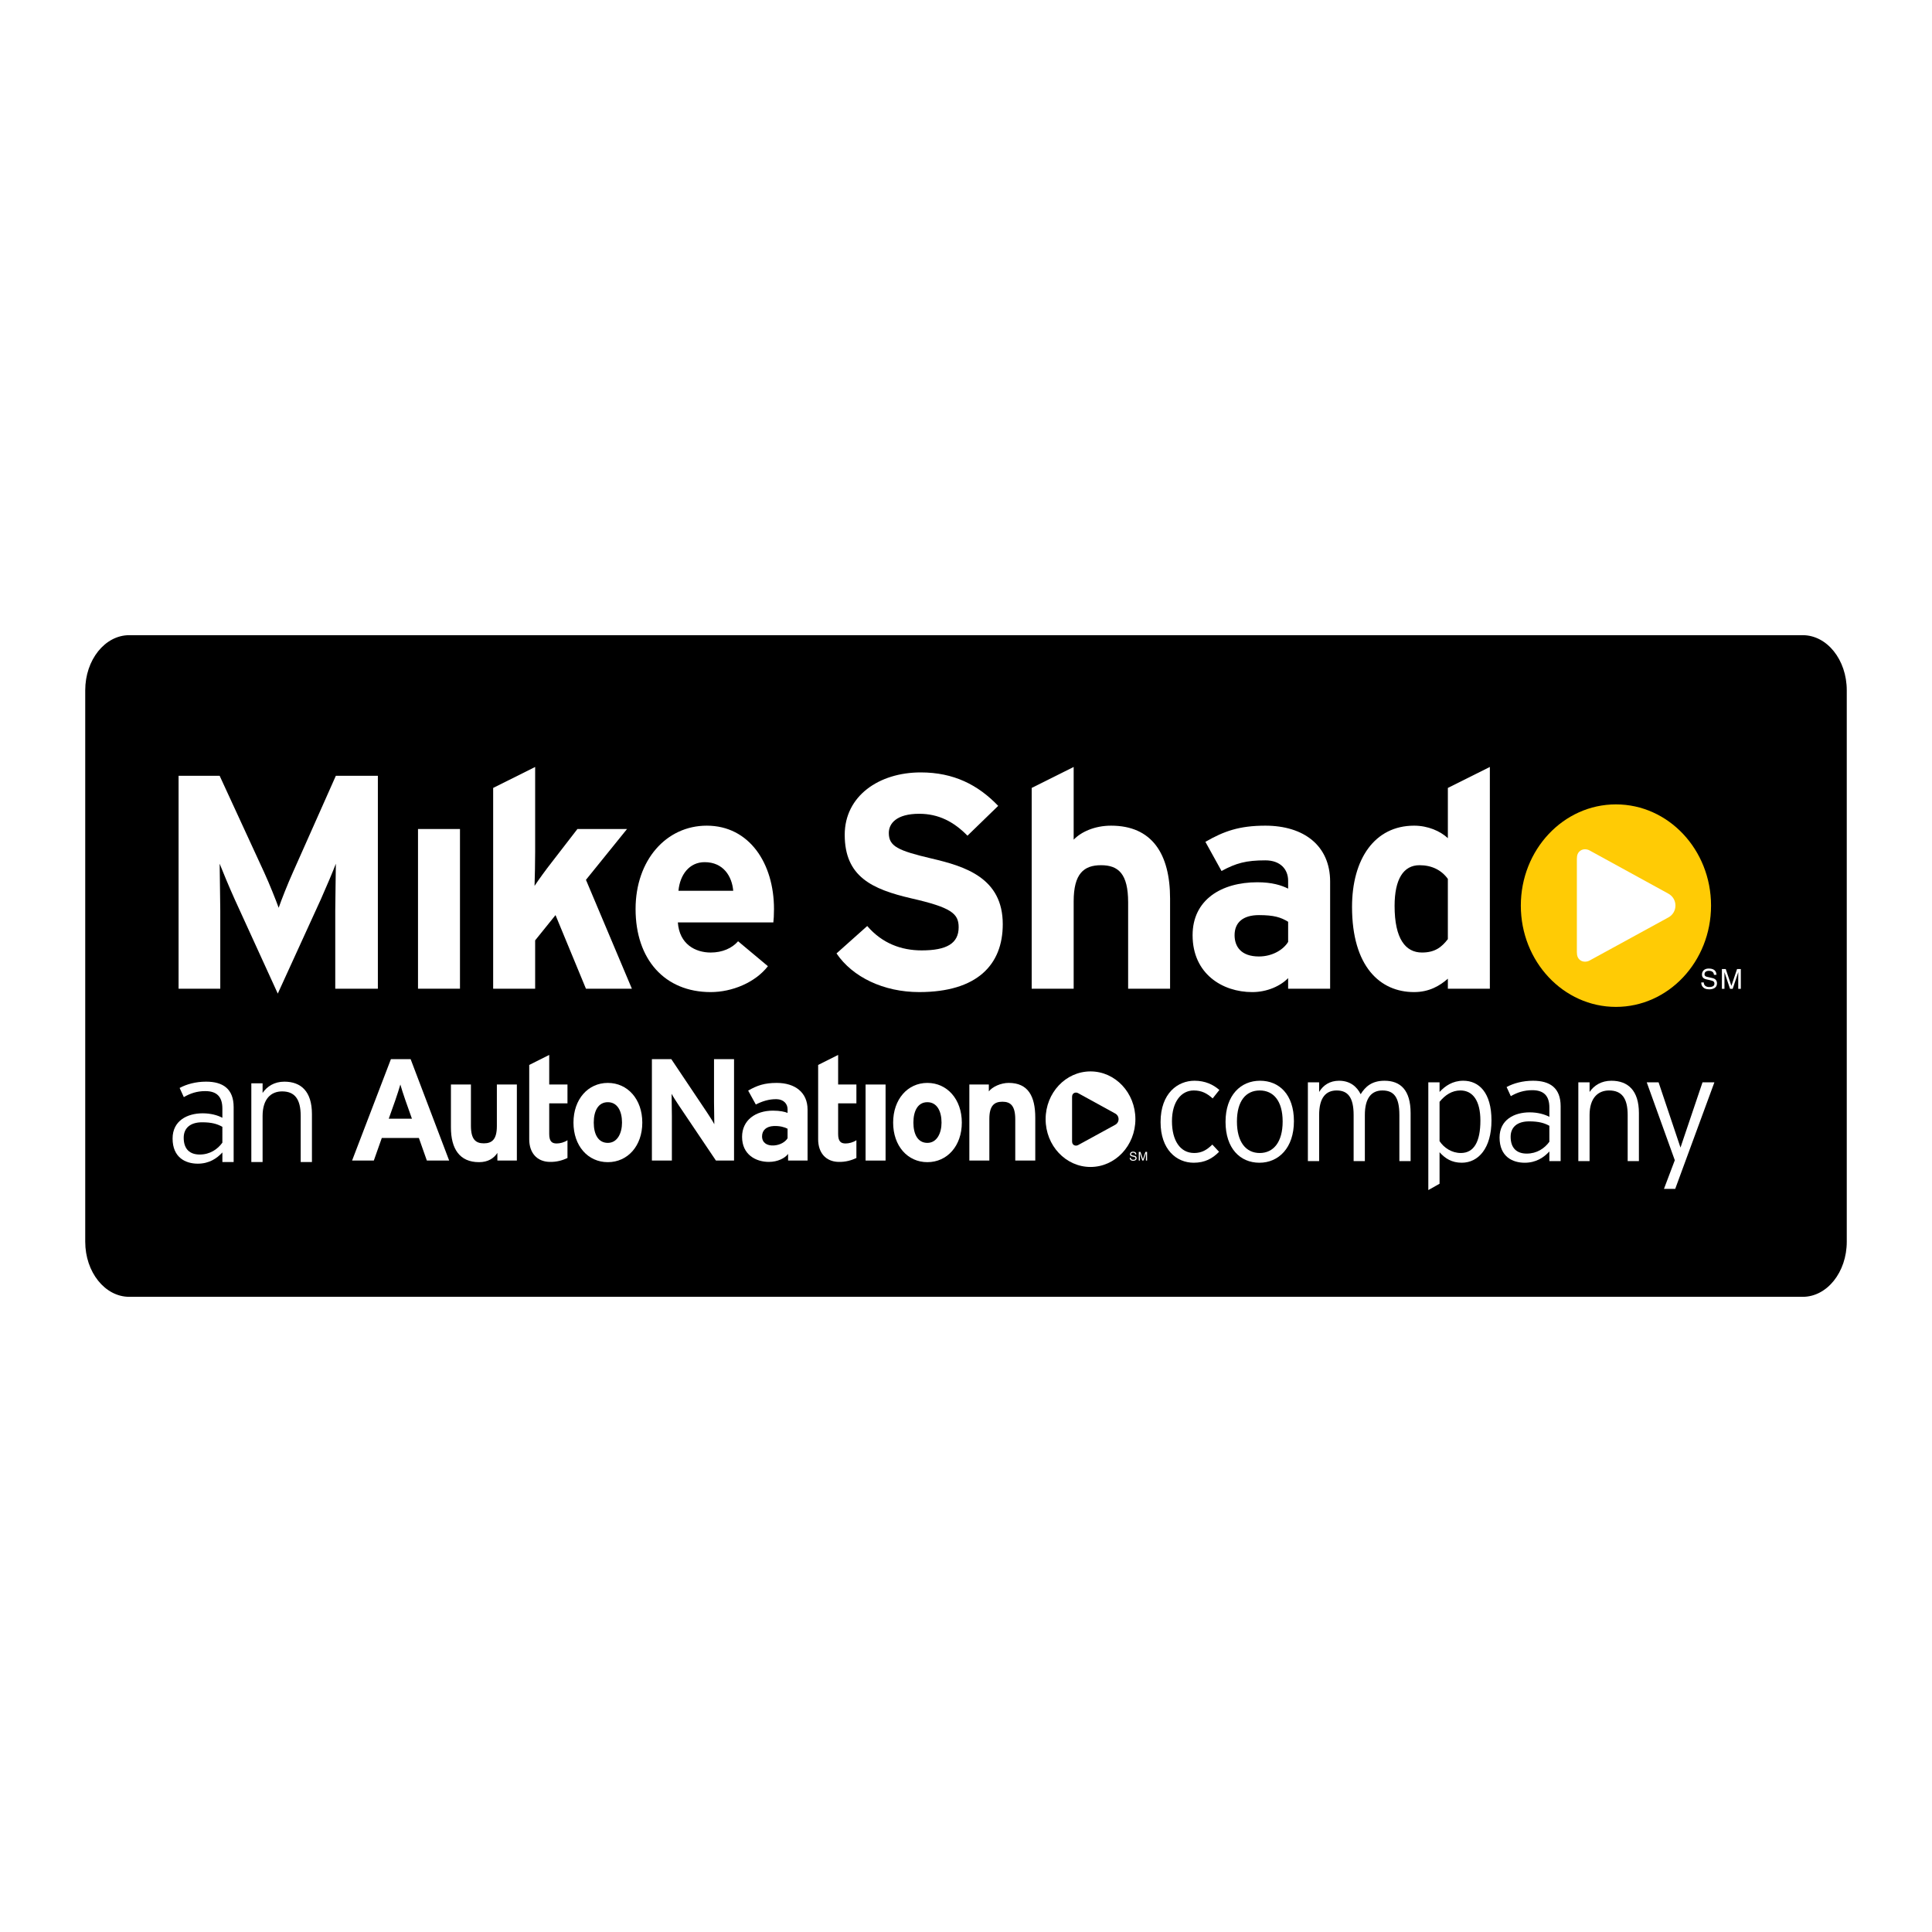 <?xml version="1.0" encoding="utf-8"?>
<!-- Generator: Adobe Illustrator 13.0.0, SVG Export Plug-In . SVG Version: 6.00 Build 14948)  -->
<!DOCTYPE svg PUBLIC "-//W3C//DTD SVG 1.0//EN" "http://www.w3.org/TR/2001/REC-SVG-20010904/DTD/svg10.dtd">
<svg version="1.0" id="Layer_1" xmlns="http://www.w3.org/2000/svg" xmlns:xlink="http://www.w3.org/1999/xlink" x="0px" y="0px"
	 width="192.756px" height="192.756px" viewBox="0 0 192.756 192.756" enable-background="new 0 0 192.756 192.756"
	 xml:space="preserve">
<g>
	<polygon fill-rule="evenodd" clip-rule="evenodd" fill="#FFFFFF" points="0,0 192.756,0 192.756,192.756 0,192.756 0,0 	"/>
	<path fill-rule="evenodd" clip-rule="evenodd" d="M184.252,123.883c0,3.038-1.966,5.501-4.394,5.501H12.897
		c-2.426,0-4.394-2.463-4.394-5.501v-55.01c0-3.04,1.968-5.501,4.394-5.501h166.961c2.428,0,4.394,2.461,4.394,5.501V123.883
		L184.252,123.883z"/>
	<path fill-rule="evenodd" clip-rule="evenodd" fill="#FFFFFF" d="M22.186,114.005c-0.479,0.66-1.241,1.183-2.259,1.183
		c-0.956,0-1.599-0.504-1.599-1.676c0-0.989,0.687-1.541,1.838-1.541c0.958,0,1.512,0.167,2.02,0.452V114.005L22.186,114.005z
		 M23.311,115.938v-5.477c0-1.824-1.064-2.544-2.753-2.544c-1.02,0-1.946,0.254-2.636,0.628l0.418,0.915
		c0.643-0.378,1.318-0.6,2.141-0.6c1.153,0,1.705,0.568,1.705,1.738v0.925c-0.462-0.254-1.167-0.448-1.959-0.448
		c-1.555,0-3.008,0.745-3.008,2.514c0,1.898,1.288,2.511,2.515,2.511c1.125,0,1.901-0.519,2.453-1.12v0.958H23.311L23.311,115.938z"
		/>
	<path fill-rule="evenodd" clip-rule="evenodd" fill="#FFFFFF" d="M30.001,115.938v-4.594c0-1.69-0.6-2.455-1.855-2.455
		c-1.094,0-1.947,0.733-1.947,2.455v4.594h-1.124v-7.854h1.124v0.958c0.45-0.66,1.181-1.124,2.17-1.124
		c1.662,0,2.753,0.972,2.753,3.231v4.789H30.001L30.001,115.938z"/>
	<path fill-rule="evenodd" clip-rule="evenodd" fill="#FFFFFF" d="M120.986,109.589c-0.568-0.509-1.096-0.793-1.889-0.793
		c-1.226,0-2.17,1.103-2.17,3.066c0,1.931,0.823,3.173,2.216,3.173c0.765,0,1.274-0.316,1.812-0.841l0.671,0.721
		c-0.656,0.673-1.421,1.091-2.528,1.091c-1.72,0-3.307-1.315-3.307-4.054c0-2.905,1.739-4.127,3.382-4.127
		c1.064,0,1.874,0.385,2.484,0.922L120.986,109.589L120.986,109.589z"/>
	<path fill-rule="evenodd" clip-rule="evenodd" fill="#FFFFFF" d="M127.97,111.894c0,2.063-0.924,3.142-2.286,3.142
		c-1.365,0-2.275-1.078-2.275-3.142c0-2.067,0.91-3.098,2.275-3.098C127.046,108.796,127.97,109.826,127.97,111.894L127.97,111.894z
		 M129.095,111.862c0-2.663-1.47-4.037-3.382-4.037c-1.918,0-3.441,1.435-3.441,4.1c0,2.661,1.464,4.081,3.381,4.081
		C127.57,116.006,129.095,114.525,129.095,111.862L129.095,111.862z"/>
	<path fill-rule="evenodd" clip-rule="evenodd" fill="#FFFFFF" d="M139.616,115.842v-4.596c0-1.793-0.559-2.45-1.693-2.45
		c-1.06,0-1.751,0.716-1.751,2.45v4.596h-1.12v-4.596c0-1.793-0.602-2.45-1.69-2.45c-1.079,0-1.751,0.716-1.751,2.45v4.596h-1.123
		v-7.856h1.123v0.96c0.403-0.675,1.062-1.12,1.988-1.12c1.107,0,1.782,0.596,2.155,1.343c0.464-0.747,1.109-1.343,2.379-1.343
		c1.602,0,2.604,0.943,2.604,3.228v4.789H139.616L139.616,115.842z"/>
	<path fill-rule="evenodd" clip-rule="evenodd" fill="#FFFFFF" d="M147.699,111.803c0,2.11-0.646,3.232-1.947,3.232
		c-0.926,0-1.693-0.526-2.128-1.186v-3.92c0.559-0.685,1.245-1.134,2.082-1.134C146.949,108.796,147.699,109.826,147.699,111.803
		L147.699,111.803z M148.805,111.787c0-2.769-1.24-3.962-2.813-3.962c-1.062,0-1.809,0.519-2.367,1.12v-0.96h-1.122v10.749
		l1.122-0.632v-3.143c0.559,0.628,1.227,1.046,2.218,1.046C147.486,116.006,148.805,114.571,148.805,111.787L148.805,111.787z"/>
	<path fill-rule="evenodd" clip-rule="evenodd" fill="#FFFFFF" d="M154.581,113.913c-0.478,0.658-1.241,1.181-2.26,1.181
		c-0.957,0-1.604-0.508-1.604-1.678c0-0.987,0.691-1.537,1.846-1.537c0.951,0,1.509,0.161,2.018,0.441V113.913L154.581,113.913z
		 M155.705,115.842v-5.477c0-1.824-1.063-2.54-2.757-2.54c-1.015,0-1.942,0.252-2.634,0.627l0.42,0.912
		c0.642-0.373,1.316-0.596,2.144-0.596c1.149,0,1.703,0.566,1.703,1.729v0.93c-0.467-0.251-1.166-0.448-1.962-0.448
		c-1.554,0-3.007,0.748-3.007,2.513c0,1.904,1.289,2.514,2.511,2.514c1.125,0,1.904-0.524,2.458-1.125v0.961H155.705
		L155.705,115.842z"/>
	<path fill-rule="evenodd" clip-rule="evenodd" fill="#FFFFFF" d="M162.393,115.842v-4.596c0-1.688-0.595-2.45-1.856-2.45
		c-1.087,0-1.945,0.73-1.945,2.45v4.596h-1.122v-7.856h1.122v0.96c0.45-0.66,1.183-1.12,2.172-1.12c1.659,0,2.75,0.971,2.75,3.228
		v4.789H162.393L162.393,115.842z"/>
	<polygon fill-rule="evenodd" clip-rule="evenodd" fill="#FFFFFF" points="167.137,118.613 166.014,118.613 167.095,115.756 
		164.296,107.985 165.477,107.985 167.663,114.494 167.928,113.703 169.86,107.985 171.045,107.985 167.137,118.613 	"/>
	<path fill-rule="evenodd" clip-rule="evenodd" fill="#FFFFFF" d="M108.8,106.895c-2.472,0-4.478,2.134-4.478,4.766
		c0,2.634,2.006,4.767,4.478,4.767c2.473,0,4.479-2.133,4.479-4.767C113.278,109.028,111.272,106.895,108.8,106.895L108.8,106.895z"
		/>
	<path fill-rule="evenodd" clip-rule="evenodd" d="M111.254,111.09c0.217,0.114,0.346,0.327,0.346,0.57
		c0,0.24-0.129,0.454-0.346,0.566c-0.116,0.061-3.311,1.81-3.697,2.022c-0.108,0.058-0.292,0.083-0.43-0.015
		c-0.116-0.081-0.166-0.194-0.166-0.384c0-0.271,0-4.391,0-4.391c0-0.192,0.05-0.303,0.166-0.386
		c0.138-0.098,0.321-0.073,0.43-0.013C107.557,109.062,111.138,111.029,111.254,111.09L111.254,111.09z"/>
	<path fill-rule="evenodd" clip-rule="evenodd" fill="#FFFFFF" d="M41.099,111.614h-2.313l0.652-1.836
		c0.202-0.594,0.403-1.202,0.505-1.576c0.1,0.374,0.302,0.982,0.506,1.576L41.099,111.614L41.099,111.614z M44.813,115.789
		l-3.845-10.119h-1.966l-3.875,10.119h2.169l0.796-2.253h3.7l0.795,2.253H44.813L44.813,115.789z"/>
	<path fill-rule="evenodd" clip-rule="evenodd" fill="#FFFFFF" d="M49.624,115.789v-0.762c-0.352,0.537-0.933,0.922-1.83,0.922
		c-1.939,0-2.805-1.33-2.805-3.471v-4.276h1.995v4.105c0,1.36,0.464,1.764,1.289,1.764c0.823,0,1.299-0.403,1.299-1.722v-4.147
		h1.995v7.587H49.624L49.624,115.789z"/>
	<path fill-rule="evenodd" clip-rule="evenodd" fill="#FFFFFF" d="M52.801,108.202v-1.953l1.995-0.998v2.951h1.821v1.878h-1.821
		v3.05c0,0.724,0.25,0.952,0.728,0.954c0.356,0.003,0.771-0.11,1.093-0.323v1.772c-0.468,0.223-1.066,0.41-1.792,0.39
		c-1.279-0.033-2.024-0.929-2.024-2.255V108.202L52.801,108.202z"/>
	<path fill-rule="evenodd" clip-rule="evenodd" fill="#FFFFFF" d="M71.428,115.789l-3.714-5.52
		c-0.248-0.377-0.579-0.883-0.708-1.143c0,0.374,0.027,1.646,0.027,2.213v4.449H65.04V105.67h1.936l3.583,5.349
		c0.246,0.378,0.579,0.882,0.708,1.146c0-0.378-0.029-1.649-0.029-2.216v-4.279h1.997v10.119H71.428L71.428,115.789z"/>
	<path fill-rule="evenodd" clip-rule="evenodd" fill="#FFFFFF" d="M78.576,113.563c-0.217,0.362-0.741,0.689-1.389,0.721
		c-0.666,0.033-1.157-0.272-1.156-0.912c0.003-0.6,0.415-0.991,1.156-1.028c0.606-0.029,1.106,0.116,1.389,0.269V113.563
		L78.576,113.563z M80.571,115.789v-5.088c0-1.704-1.244-2.659-3.078-2.659c-1.23,0-1.968,0.26-2.849,0.767l0.765,1.389
		c0.583-0.299,1.287-0.553,2.084-0.533c0.679,0.017,1.083,0.46,1.083,0.995v0.376c-0.265-0.116-0.766-0.227-1.46-0.227
		c-1.72,0-3.079,0.939-3.079,2.615c0,1.772,1.368,2.499,2.677,2.499c0.867,0,1.605-0.368,1.914-0.798v0.664H80.571L80.571,115.789z"
		/>
	<polygon fill-rule="evenodd" clip-rule="evenodd" fill="#FFFFFF" points="86.359,108.202 88.354,108.202 88.354,115.789 
		86.359,115.789 86.359,108.202 	"/>
	<path fill-rule="evenodd" clip-rule="evenodd" fill="#FFFFFF" d="M93.937,112.002c0,1.056-0.464,2.023-1.414,2.023
		c-0.945,0-1.393-0.851-1.393-2.023c0-1.17,0.448-2.036,1.393-2.036C93.472,109.966,93.937,110.846,93.937,112.002L93.937,112.002z
		 M95.961,112.002c0-2.326-1.462-3.96-3.438-3.96c-1.969,0-3.414,1.634-3.414,3.96c0,2.33,1.445,3.947,3.414,3.947
		C94.499,115.949,95.961,114.332,95.961,112.002L95.961,112.002z"/>
	<path fill-rule="evenodd" clip-rule="evenodd" fill="#FFFFFF" d="M62.058,112.002c0,1.056-0.462,2.023-1.415,2.023
		c-0.954,0-1.404-0.851-1.404-2.023c0-1.17,0.45-2.036,1.404-2.036C61.596,109.966,62.058,110.846,62.058,112.002L62.058,112.002z
		 M64.082,112.002c0-2.326-1.459-3.96-3.439-3.96c-1.98,0-3.428,1.634-3.428,3.96c0,2.33,1.447,3.947,3.428,3.947
		C62.622,115.949,64.082,114.332,64.082,112.002L64.082,112.002z"/>
	<path fill-rule="evenodd" clip-rule="evenodd" fill="#FFFFFF" d="M101.293,115.789v-4.102c0-1.361-0.462-1.768-1.284-1.768
		c-0.825,0-1.302,0.406-1.302,1.722v4.147h-1.995v-7.587h1.944v0.687c0.343-0.451,1.188-0.847,1.983-0.847
		c1.936,0,2.65,1.33,2.65,3.471v4.276H101.293L101.293,115.789z"/>
	<path fill-rule="evenodd" clip-rule="evenodd" fill="#FFFFFF" d="M81.627,108.202v-1.953l1.994-0.998v2.951h1.822v1.878h-1.822
		v3.05c0,0.724,0.25,0.952,0.729,0.954c0.356,0.003,0.769-0.11,1.093-0.323v1.772c-0.47,0.223-1.068,0.41-1.792,0.39
		c-1.279-0.033-2.024-0.929-2.024-2.255V108.202L81.627,108.202z"/>
	<path fill-rule="evenodd" clip-rule="evenodd" fill="#FFFFFF" d="M113.268,115.176c-0.006-0.132-0.118-0.176-0.216-0.176
		c-0.073,0-0.198,0.021-0.198,0.152c0,0.075,0.054,0.098,0.104,0.108l0.246,0.057c0.112,0.026,0.195,0.095,0.195,0.232
		c0,0.206-0.188,0.261-0.337,0.261c-0.16,0-0.223-0.046-0.263-0.083c-0.072-0.063-0.087-0.136-0.087-0.219h0.11
		c0,0.155,0.127,0.204,0.237,0.204c0.085,0,0.229-0.023,0.229-0.148c0-0.089-0.047-0.119-0.188-0.152l-0.174-0.042
		c-0.057-0.012-0.186-0.053-0.186-0.203c0-0.133,0.087-0.267,0.298-0.267c0.302,0,0.33,0.181,0.337,0.275H113.268L113.268,115.176z"
		/>
	<path fill-rule="evenodd" clip-rule="evenodd" fill="#FFFFFF" d="M114.33,115.787v-0.51c0-0.023,0.001-0.133,0.001-0.215h-0.001
		l-0.244,0.725h-0.117l-0.243-0.722h-0.002c0,0.079,0.002,0.188,0.002,0.212v0.51h-0.112v-0.864h0.169l0.248,0.731l0.248-0.731
		h0.166v0.864H114.33L114.33,115.787z"/>
	<path fill-rule="evenodd" clip-rule="evenodd" fill="#FFCB05" d="M161.221,80.253c-5.239,0-9.488,4.524-9.488,10.1
		c0,5.579,4.249,10.105,9.488,10.105c5.241,0,9.49-4.526,9.49-10.105C170.711,84.777,166.462,80.253,161.221,80.253L161.221,80.253z
		"/>
	<path fill-rule="evenodd" clip-rule="evenodd" fill="#FFFFFF" d="M166.424,89.144c0.458,0.239,0.735,0.691,0.735,1.203
		c0,0.513-0.277,0.966-0.735,1.202c-0.25,0.131-7.017,3.833-7.835,4.285c-0.23,0.127-0.618,0.181-0.914-0.025
		c-0.241-0.177-0.35-0.412-0.35-0.814c0-0.57,0-9.309,0-9.309c0-0.4,0.108-0.639,0.35-0.812c0.296-0.212,0.684-0.154,0.914-0.027
		C158.589,84.846,166.174,89.015,166.424,89.144L166.424,89.144z"/>
	<path fill-rule="evenodd" clip-rule="evenodd" fill="#FFFFFF" d="M33.449,98.645v-7.8c0-1.151,0.06-3.854,0.06-4.673
		c-0.301,0.788-0.941,2.303-1.484,3.521l-4.311,9.438l-4.312-9.438c-0.545-1.218-1.181-2.734-1.487-3.521
		c0,0.819,0.062,3.521,0.062,4.673v7.8h-4.16V77.4h4.097l4.433,9.619c0.544,1.185,1.183,2.794,1.456,3.55
		c0.273-0.787,0.881-2.336,1.427-3.55l4.278-9.619h4.192v21.244H33.449L33.449,98.645z"/>
	<polygon fill-rule="evenodd" clip-rule="evenodd" fill="#FFFFFF" points="41.705,82.71 45.892,82.71 45.892,98.643 41.705,98.643 
		41.705,82.71 	"/>
	<path fill-rule="evenodd" clip-rule="evenodd" fill="#FFFFFF" d="M58.46,98.645L55.424,91.3l-2.032,2.52v4.824h-4.189V78.612
		l4.189-2.092v8.468c0,0.973-0.031,2.611-0.06,3.398c0.422-0.637,1.149-1.638,1.699-2.336l2.578-3.339h4.949l-4.098,5.07
		l4.583,10.865H58.46L58.46,98.645z"/>
	<path fill-rule="evenodd" clip-rule="evenodd" fill="#FFFFFF" d="M73.154,88.871H67.69c0.15-1.607,1.091-2.853,2.611-2.853
		C72.182,86.018,73.032,87.444,73.154,88.871L73.154,88.871z M77.221,90.693c0-4.552-2.459-8.316-6.709-8.316
		c-4.035,0-7.1,3.431-7.1,8.316c0,5.037,2.913,8.288,7.496,8.288c2.124,0,4.431-0.943,5.707-2.583l-2.976-2.488
		c-0.607,0.7-1.578,1.125-2.731,1.125c-1.518,0-3.127-0.82-3.278-3.007h9.528C77.191,91.726,77.221,91.3,77.221,90.693
		L77.221,90.693z"/>
	<path fill-rule="evenodd" clip-rule="evenodd" fill="#FFFFFF" d="M91.711,98.98c-3.546,0-6.645-1.487-8.252-3.857l3.065-2.734
		c1.488,1.732,3.4,2.432,5.428,2.432c2.51,0,3.693-0.7,3.693-2.31c0-1.363-0.729-1.971-4.72-2.881
		c-3.917-0.912-6.647-2.155-6.647-6.345c0-3.854,3.398-6.221,7.583-6.221c3.298,0,5.726,1.247,7.729,3.338l-3.065,2.975
		c-1.366-1.395-2.886-2.186-4.816-2.186c-2.271,0-3.032,0.972-3.032,1.914c0,1.334,0.91,1.759,4.268,2.55
		c3.367,0.787,7.101,1.943,7.101,6.553C100.048,96.246,97.497,98.98,91.711,98.98L91.711,98.98z"/>
	<path fill-rule="evenodd" clip-rule="evenodd" fill="#FFFFFF" d="M112.554,98.645v-8.62c0-2.851-0.975-3.703-2.703-3.703
		c-1.73,0-2.731,0.852-2.731,3.613v8.71h-4.188V78.612l4.188-2.092v7.254c0.727-0.76,2.065-1.397,3.733-1.397
		c4.068,0,5.886,2.794,5.886,7.283v8.985H112.554L112.554,98.645z"/>
	<path fill-rule="evenodd" clip-rule="evenodd" fill="#FFFFFF" d="M128.518,93.972c-0.456,0.758-1.547,1.456-2.915,1.456
		c-1.791,0-2.428-1.001-2.428-2.124c0-1.276,0.85-2.003,2.428-2.003c1.489,0,2.187,0.215,2.915,0.665V93.972L128.518,93.972z
		 M132.707,98.645V87.961c0-3.584-2.611-5.584-6.465-5.584c-2.582,0-4.129,0.545-5.98,1.613l1.609,2.909
		c1.458-0.789,2.457-1.062,4.371-1.062c1.516,0,2.275,0.91,2.275,2.032v0.789c-0.668-0.335-1.609-0.635-3.066-0.635
		c-3.613,0-6.466,1.76-6.466,5.281c0,3.856,2.976,5.677,5.951,5.677c1.486,0,2.821-0.608,3.581-1.396v1.06H132.707L132.707,98.645z"
		/>
	<path fill-rule="evenodd" clip-rule="evenodd" fill="#FFFFFF" d="M144.453,93.697c-0.608,0.79-1.276,1.337-2.582,1.337
		c-1.64,0-2.732-1.364-2.732-4.648c0-2.669,0.882-4.064,2.488-4.064c1.219,0,2.189,0.485,2.826,1.366V93.697L144.453,93.697z
		 M148.643,98.645V76.52l-4.189,2.092v5.01c-0.76-0.7-1.973-1.245-3.371-1.245c-3.944,0-6.19,3.34-6.19,8.104
		c0,5.949,2.792,8.5,6.19,8.5c1.52,0,2.58-0.64,3.371-1.337v1.001H148.643L148.643,98.645z"/>
	<path fill-rule="evenodd" clip-rule="evenodd" fill="#FFFFFF" d="M171.001,97.26c-0.015-0.306-0.265-0.402-0.489-0.402
		c-0.167,0-0.452,0.048-0.452,0.348c0,0.166,0.121,0.221,0.235,0.25l0.562,0.129c0.256,0.059,0.447,0.212,0.447,0.528
		c0,0.465-0.433,0.594-0.771,0.594c-0.364,0-0.508-0.11-0.595-0.189c-0.167-0.15-0.202-0.314-0.202-0.502h0.252
		c0,0.358,0.291,0.462,0.541,0.462c0.192,0,0.519-0.045,0.519-0.328c0-0.211-0.098-0.275-0.419-0.353l-0.407-0.091
		c-0.13-0.031-0.417-0.121-0.417-0.468c0-0.305,0.198-0.607,0.677-0.607c0.689,0,0.758,0.41,0.774,0.629H171.001L171.001,97.26z"/>
	<path fill-rule="evenodd" clip-rule="evenodd" fill="#FFFFFF" d="M173.425,98.657v-1.166c0-0.057,0.006-0.308,0.006-0.491h-0.006
		l-0.555,1.657h-0.264L172.05,97h-0.004c0,0.184,0.004,0.435,0.004,0.491v1.166h-0.256v-1.974h0.384l0.56,1.667h0.006l0.563-1.667
		h0.376v1.974H173.425L173.425,98.657z"/>
</g>
</svg>
